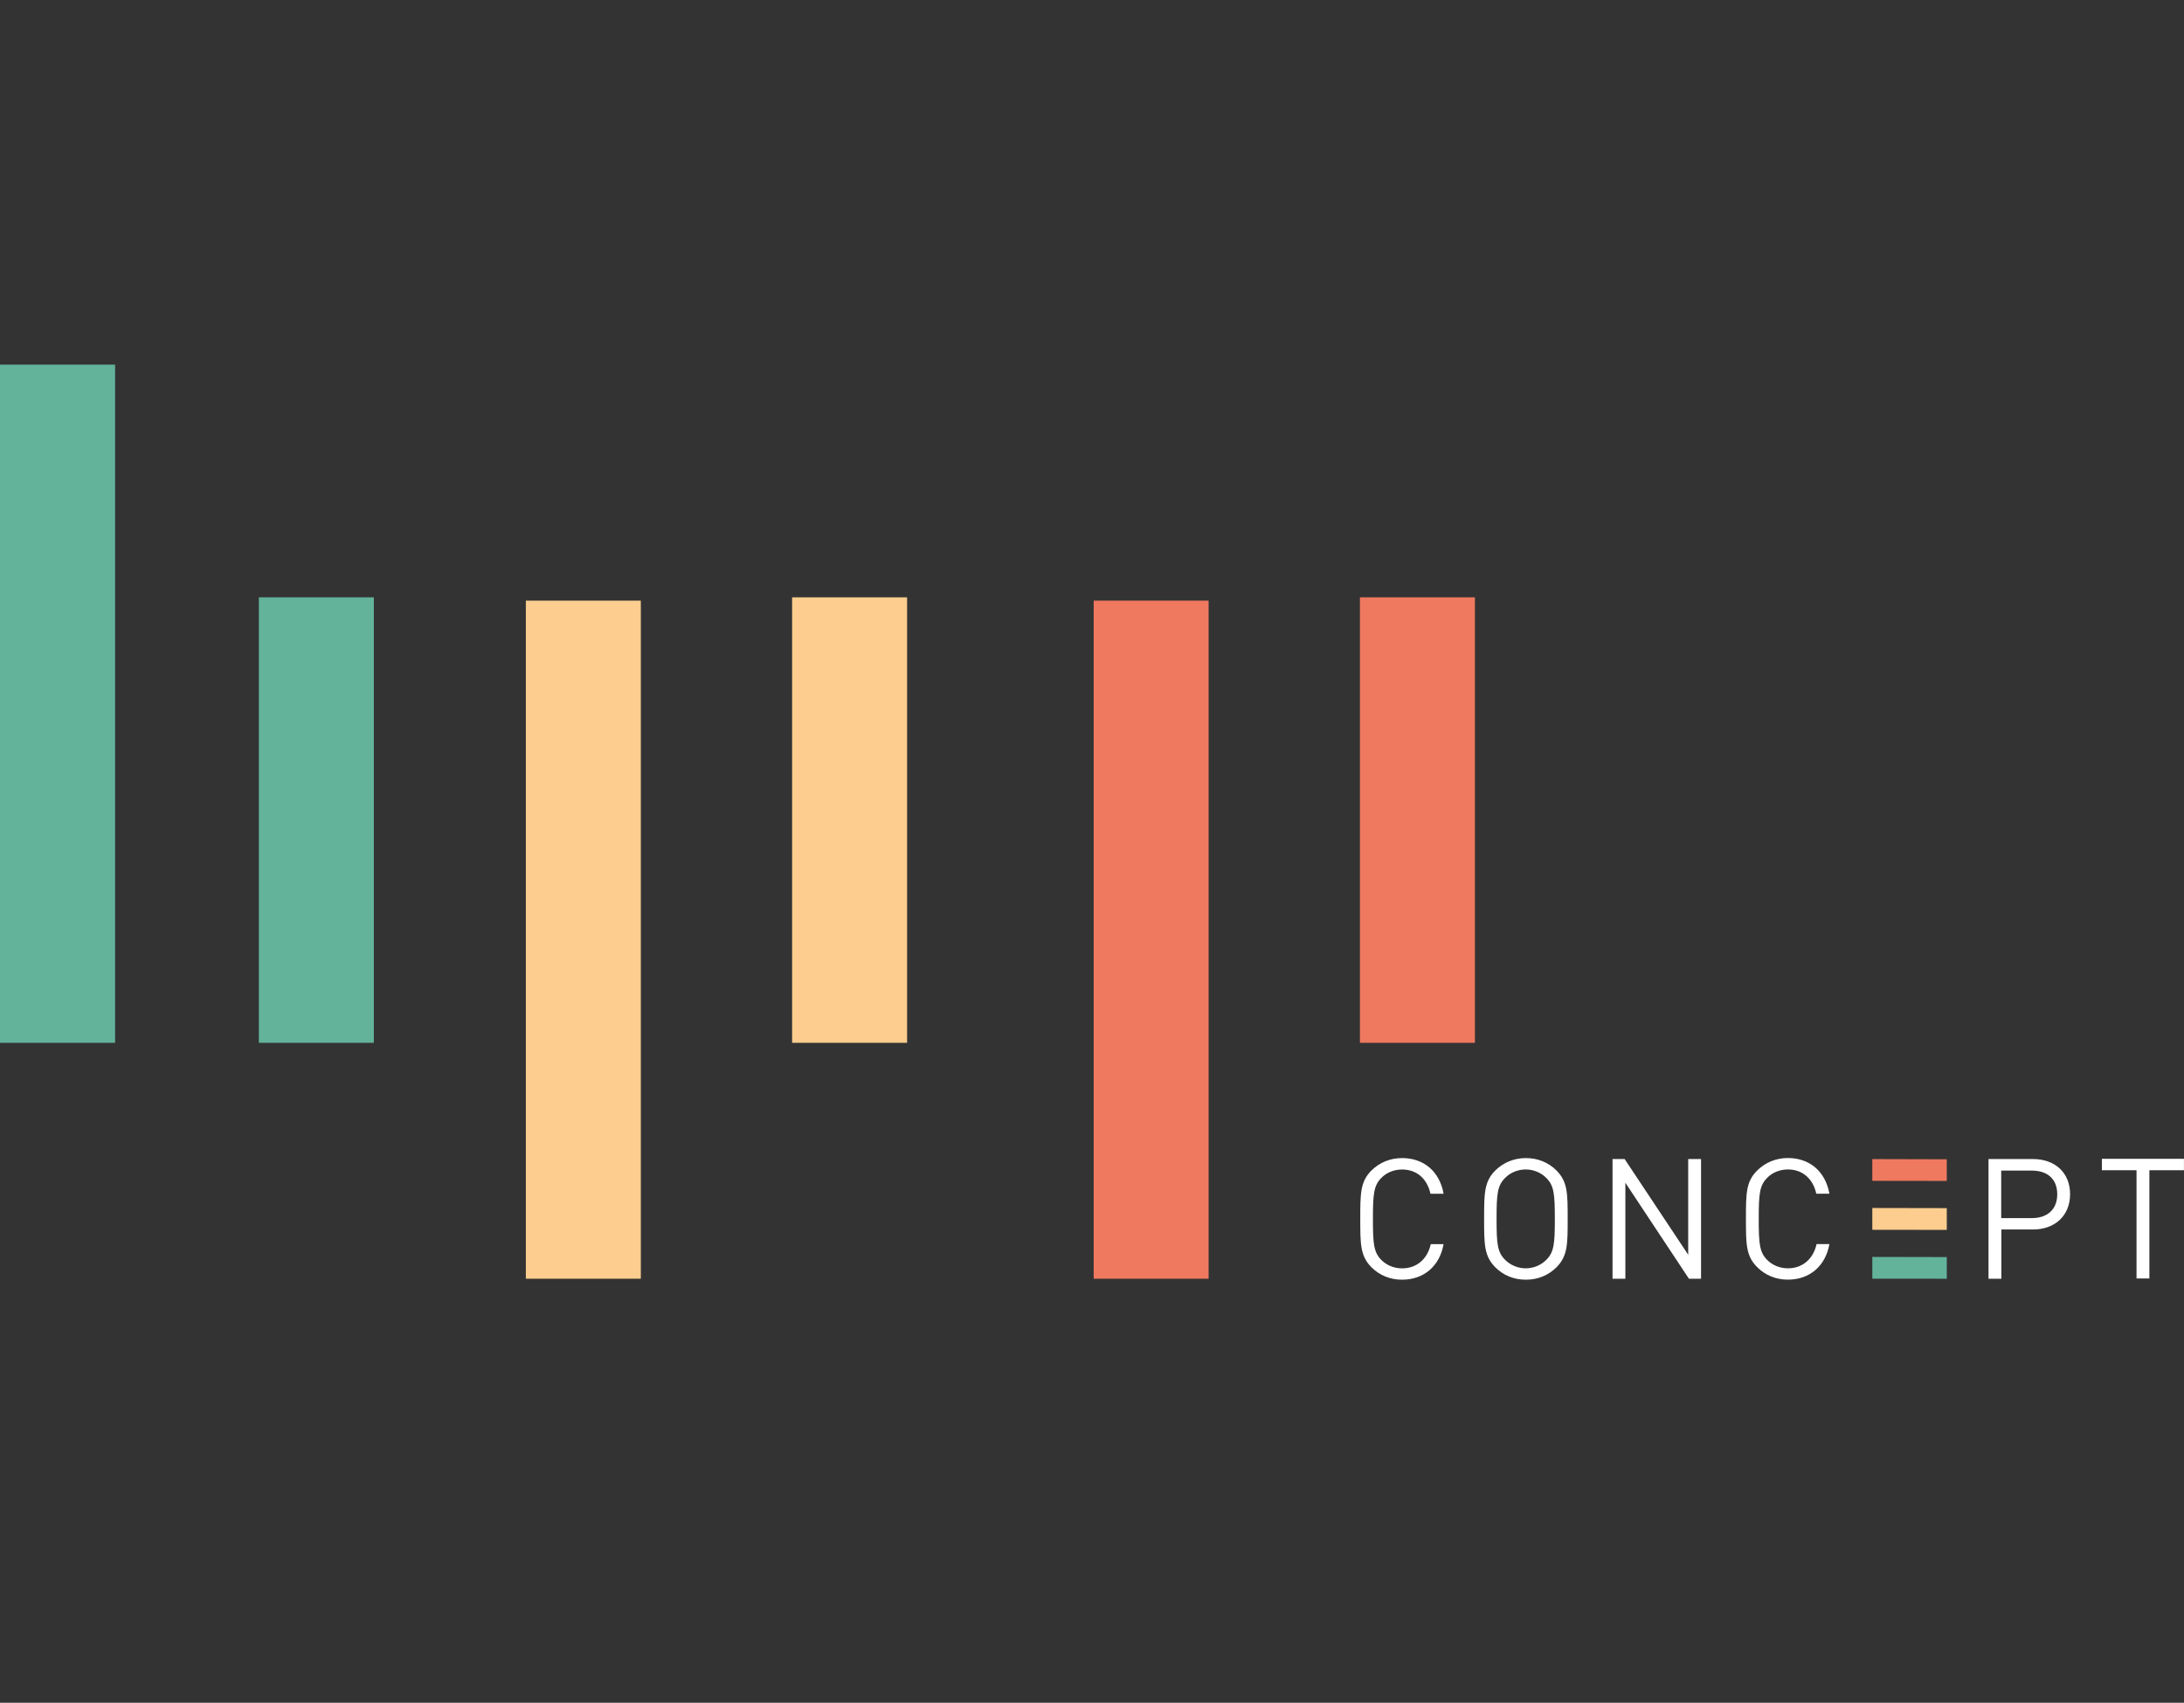 <?xml version="1.0" encoding="UTF-8"?>
<svg xmlns="http://www.w3.org/2000/svg" id="Calque_1" viewBox="0 0 449.01 350">
  <rect x="0" y="0" width="449.01" height="350" fill="#333333" stroke="none"/>
  <polygon points="23.66 214.35 0 214.35 0 74.95 23.66 74.95 23.66 214.35 23.66 214.35" style="fill:#63b39b;"></polygon>
  <polygon points="131.75 262.84 108.11 262.84 108.11 123.46 131.75 123.46 131.75 262.84 131.75 262.84" style="fill:#fccd8e;"></polygon>
  <polygon points="76.86 214.35 53.22 214.35 53.22 122.78 76.86 122.78 76.86 214.35 76.86 214.35" style="fill:#63b39b;"></polygon>
  <polygon points="186.49 214.35 162.85 214.35 162.85 122.78 186.49 122.78 186.49 214.35 186.49 214.35" style="fill:#fccd8e;"></polygon>
  <polygon points="248.48 262.84 224.85 262.84 224.85 123.46 248.48 123.46 248.48 262.84 248.48 262.84" style="fill:#ef795f;"></polygon>
  <polygon points="303.23 214.35 279.59 214.35 279.59 122.78 303.23 122.78 303.23 214.35 303.23 214.35" style="fill:#ef795f;"></polygon>
  <path d="m296.79,255.73h-2.64c-.66,3.01-2.84,4.98-5.9,4.98-1.62,0-3.16-.62-4.26-1.73-1.56-1.58-1.73-3.29-1.73-8.43s.17-6.85,1.73-8.43c1.06-1.11,2.64-1.73,4.26-1.73,3.09,0,5.19,1.97,5.84,4.98h2.7c-.83-4.63-4.11-7.33-8.54-7.33-2.43,0-4.63.91-6.29,2.55-2.3,2.3-2.3,4.73-2.3,9.95s0,7.63,2.3,9.95c1.66,1.66,3.87,2.55,6.29,2.55,4.38,0,7.73-2.7,8.54-7.33h0v.02h0Zm25.51-5.19c0-5.23,0-7.63-2.3-9.95-1.66-1.66-3.85-2.55-6.29-2.55s-4.63.91-6.29,2.55c-2.3,2.3-2.3,4.73-2.3,9.95s0,7.63,2.3,9.95c1.66,1.66,3.82,2.55,6.29,2.55s4.63-.91,6.29-2.55c2.3-2.33,2.3-4.73,2.3-9.95h0Zm-2.64,0c0,5.15-.17,6.81-1.73,8.39-1.06,1.11-2.64,1.77-4.26,1.77s-3.16-.66-4.26-1.77c-1.56-1.58-1.73-3.25-1.73-8.39s.17-6.81,1.73-8.39c1.06-1.11,2.64-1.77,4.26-1.77s3.18.66,4.26,1.77c1.56,1.58,1.73,3.25,1.73,8.39h0Zm30.06,12.3v-24.6h-2.64v19.67l-13.07-19.67h-2.49v24.6h2.64v-19.73l13.07,19.73h2.49Zm26.39-7.12h-2.64c-.66,3.01-2.84,4.98-5.9,4.98-1.62,0-3.16-.62-4.26-1.73-1.56-1.58-1.73-3.29-1.73-8.43s.17-6.85,1.73-8.43c1.06-1.11,2.64-1.73,4.26-1.73,3.07,0,5.19,1.97,5.84,4.98h2.7c-.83-4.63-4.11-7.33-8.54-7.33-2.43,0-4.63.91-6.29,2.55-2.33,2.3-2.33,4.73-2.33,9.95s0,7.63,2.33,9.95c1.66,1.66,3.87,2.55,6.29,2.55,4.38,0,7.73-2.7,8.54-7.33h0v.02h0Zm49.48-10.26c0-4.42-3.11-7.22-7.61-7.22h-9.16v24.6h2.64v-10.12h6.52c4.49,0,7.61-2.84,7.61-7.27h0Zm-2.64,0c0,3.25-2.14,4.92-5.23,4.92h-6.29v-9.77h6.29c3.09,0,5.23,1.62,5.23,4.88h0v-.02Zm26.05-4.92v-2.35h-16.87v2.35h7.12v22.25h2.64v-22.25h7.12Z" style="fill:#fff;"></path>
  <polygon points="400.24 262.84 384.93 262.83 384.93 258.36 400.24 258.39 400.24 262.84 400.24 262.84" style="fill:#63b39b;"></polygon>
  <polygon points="400.24 252.8 384.93 252.78 384.93 248.3 400.24 248.33 400.24 252.8 400.24 252.8" style="fill:#fccd8e;"></polygon>
  <polygon points="400.24 242.74 384.93 242.72 384.93 238.25 400.24 238.29 400.24 242.74 400.24 242.74" style="fill:#ef795f;"></polygon>
</svg>
